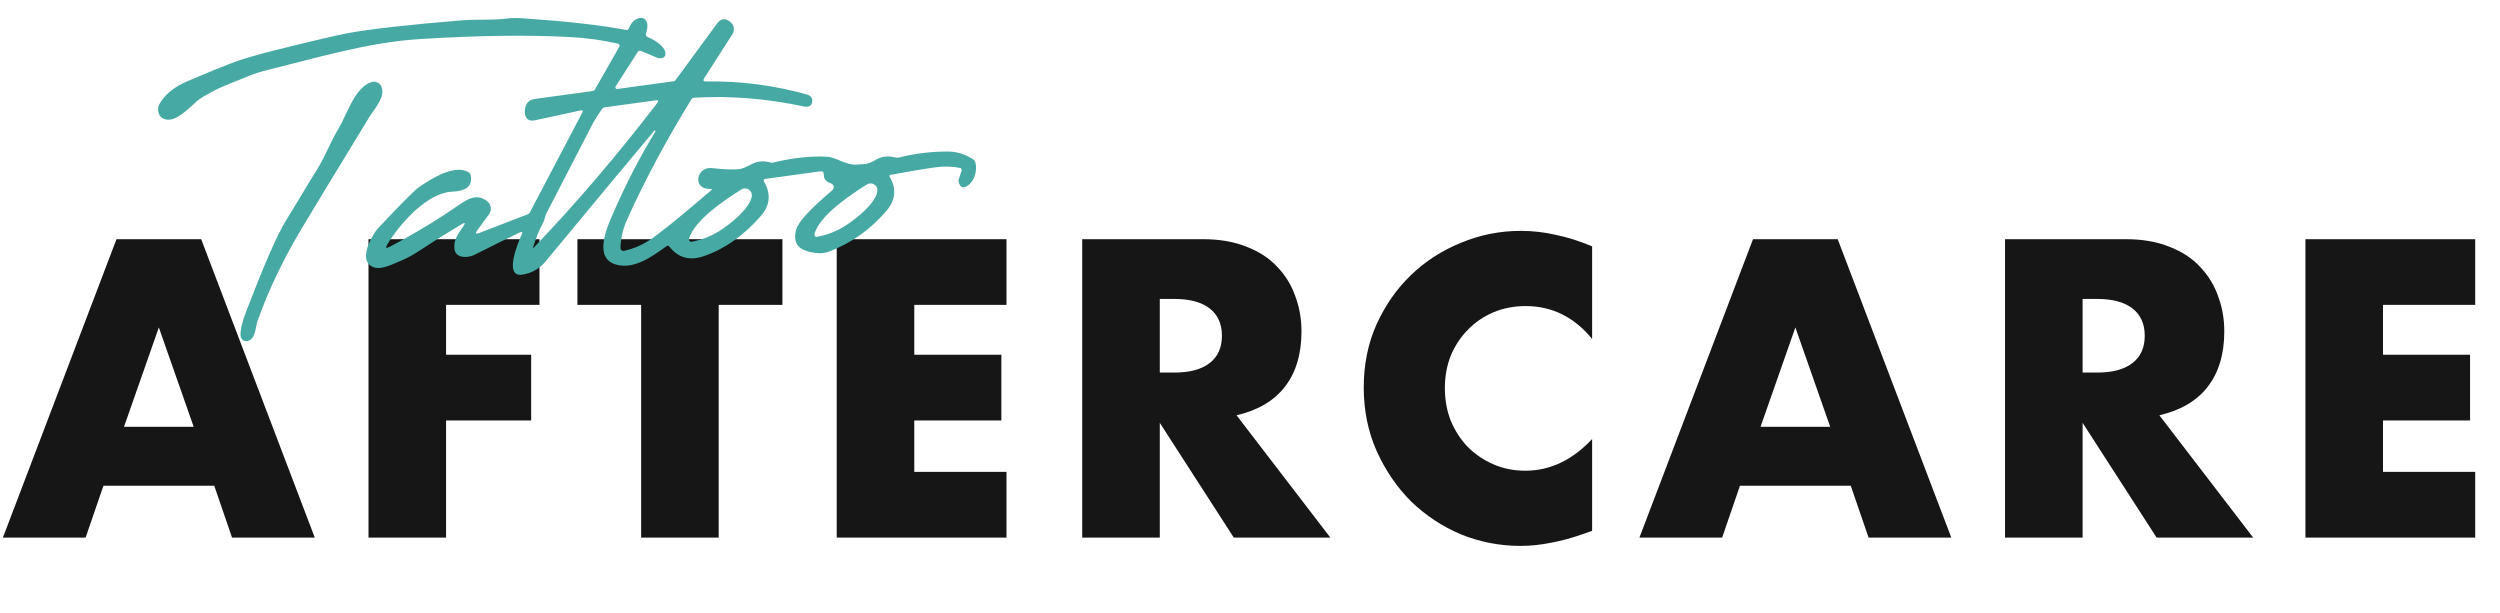 <svg width="758" height="186" viewBox="0 0 758 186" fill="none" xmlns="http://www.w3.org/2000/svg">
<path d="M58.719 129.4L48.159 99.28L37.599 129.4H58.719ZM64.959 147.28H31.359L25.959 163H0.879L35.319 72.52H60.999L95.439 163H70.359L64.959 147.28ZM163.57 92.44H135.25V107.56H161.05V127.48H135.25V163H111.73V72.52H163.57V92.44ZM217.909 92.44V163H194.389V92.44H175.069V72.52H237.229V92.44H217.909ZM305.171 92.44H277.211V107.56H303.611V127.48H277.211V143.08H305.171V163H253.691V72.52H305.171V92.44ZM351.648 112.96H356.088C360.728 112.96 364.288 112 366.768 110.08C369.248 108.16 370.488 105.4 370.488 101.8C370.488 98.2 369.248 95.44 366.768 93.52C364.288 91.6 360.728 90.64 356.088 90.64H351.648V112.96ZM403.368 163H374.088L351.648 128.2V163H328.128V72.52H364.728C369.768 72.52 374.168 73.28 377.928 74.8C381.688 76.24 384.768 78.24 387.168 80.8C389.648 83.36 391.488 86.32 392.688 89.68C393.968 93.04 394.608 96.64 394.608 100.48C394.608 107.36 392.928 112.96 389.568 117.28C386.288 121.52 381.408 124.4 374.928 125.92L403.368 163ZM482.726 102.76C477.286 96.12 470.566 92.8 462.566 92.8C459.046 92.8 455.766 93.44 452.726 94.72C449.766 96 447.206 97.76 445.046 100C442.886 102.16 441.166 104.76 439.886 107.8C438.686 110.84 438.086 114.12 438.086 117.64C438.086 121.24 438.686 124.56 439.886 127.6C441.166 130.64 442.886 133.28 445.046 135.52C447.286 137.76 449.886 139.52 452.846 140.8C455.806 142.08 459.006 142.72 462.446 142.72C469.966 142.72 476.726 139.52 482.726 133.12V160.96L480.326 161.8C476.726 163.08 473.366 164 470.246 164.56C467.126 165.2 464.046 165.52 461.006 165.52C454.766 165.52 448.766 164.36 443.006 162.04C437.326 159.64 432.286 156.32 427.886 152.08C423.566 147.76 420.086 142.68 417.446 136.84C414.806 130.92 413.486 124.48 413.486 117.52C413.486 110.56 414.766 104.2 417.326 98.44C419.966 92.6 423.446 87.6 427.766 83.44C432.166 79.2 437.246 75.92 443.006 73.6C448.766 71.2 454.806 70 461.126 70C464.726 70 468.246 70.4 471.686 71.2C475.206 71.92 478.886 73.08 482.726 74.68V102.76ZM554.914 129.4L544.354 99.28L533.794 129.4H554.914ZM561.154 147.28H527.554L522.154 163H497.074L531.514 72.52H557.194L591.634 163H566.554L561.154 147.28ZM631.445 112.96H635.885C640.525 112.96 644.085 112 646.565 110.08C649.045 108.16 650.285 105.4 650.285 101.8C650.285 98.2 649.045 95.44 646.565 93.52C644.085 91.6 640.525 90.64 635.885 90.64H631.445V112.96ZM683.165 163H653.885L631.445 128.2V163H607.925V72.52H644.525C649.565 72.52 653.965 73.28 657.725 74.8C661.485 76.24 664.565 78.24 666.965 80.8C669.445 83.36 671.285 86.32 672.485 89.68C673.765 93.04 674.405 96.64 674.405 100.48C674.405 107.36 672.725 112.96 669.365 117.28C666.085 121.52 661.205 124.4 654.725 125.92L683.165 163ZM750.483 92.44H722.523V107.56H748.923V127.48H722.523V143.08H750.483V163H699.003V72.52H750.483V92.44Z" fill="#171616"/>
<path d="M215.328 57.262C209.788 57.516 211.135 50.425 215.84 50.965C219.511 51.389 222.29 51.49 224.178 51.267C224.987 51.172 226.205 50.687 227.833 49.81C229.568 48.867 231.434 48.676 233.431 49.237C233.803 49.348 234.178 49.356 234.557 49.263C240.341 47.863 245.669 47.277 250.542 47.506C253.522 47.646 256.511 50.08 259.491 49.915C262.272 49.758 263.271 49.848 265.443 48.509C267.226 47.407 269.23 47.152 271.455 47.743C271.826 47.846 272.197 47.851 272.568 47.758C277.361 46.545 282.298 45.94 287.38 45.942C290.051 45.945 292.591 46.723 295.003 48.275C295.331 48.488 295.561 48.78 295.693 49.149C296.395 51.194 295.626 54.539 293.752 56.03C292.087 57.353 291.05 56.996 290.642 54.959C290.603 54.768 290.616 54.57 290.678 54.383L291.568 51.725C291.597 51.642 291.607 51.554 291.596 51.466C291.585 51.378 291.555 51.293 291.506 51.216C291.457 51.139 291.392 51.072 291.314 51.02C291.236 50.968 291.148 50.932 291.055 50.914C288.671 50.446 286.217 50.383 283.694 50.725C280.215 51.191 275.678 51.952 270.083 53.009C269.68 53.08 269.579 53.294 269.78 53.653C271.883 57.279 271.532 60.72 268.725 63.977C263.777 69.732 257.898 73.864 251.088 76.374C249.38 76.996 247.229 76.914 244.638 76.126C241.642 75.207 240.533 73.131 241.311 69.899C242.164 66.294 249.282 60.344 252.373 57.669C252.533 57.531 252.653 57.354 252.721 57.155C252.79 56.956 252.805 56.743 252.765 56.537C252.725 56.33 252.63 56.138 252.492 55.98C252.354 55.821 252.176 55.702 251.977 55.635C250.465 55.109 249.735 54.233 249.788 53.005C249.826 52.199 249.45 51.851 248.658 51.96L232.083 54.233C231.524 54.309 231.387 54.592 231.672 55.081C233.81 58.806 233.487 62.265 230.701 65.459C225.466 71.46 219.678 75.534 213.338 77.682C209.055 79.132 205.593 78.16 202.952 74.767C202.698 74.45 202.407 74.41 202.081 74.65C197.595 77.872 192.382 81.674 186.951 80.261C180.065 78.484 183.7 69.733 185.642 65.253C189.627 56.078 193.977 47.626 198.691 39.898C198.735 39.818 198.723 39.725 198.656 39.618L198.644 39.607C198.569 39.493 198.472 39.508 198.353 39.654C188.52 51.387 177.555 64.578 165.456 79.227C163.571 81.503 161.189 82.854 158.309 83.281C152.662 84.113 157.068 73.516 158.19 71.106C158.542 70.335 158.335 70.132 157.569 70.498C154.664 71.862 150.089 74.12 143.843 77.272C141.983 78.224 138.233 78.454 137.804 75.602C137.385 72.715 139.018 70.776 140.512 68.562C141.19 67.552 141.007 67.36 139.962 67.987C135.188 70.846 130.754 73.629 126.661 76.336C125.064 77.399 123.305 78.331 121.385 79.133C118.114 80.504 114.158 82.628 111.783 80.04C109.396 77.418 112.902 71.037 114.644 69.189C121.461 61.931 125.549 57.819 126.909 56.852C130.69 54.172 138.12 49.569 142.152 52.313C142.457 52.52 142.648 52.805 142.724 53.169C143.473 56.98 140.386 57.993 137.112 58.111C129.569 58.386 121.207 67.84 117.439 74.102C116.794 75.173 117.026 75.418 118.135 74.835C125.584 70.926 132.649 66.656 139.328 62.028C142.2 60.029 144.749 58.757 147.683 60.994C148.28 61.454 148.674 62.127 148.783 62.871C148.891 63.615 148.704 64.37 148.263 64.976L144.774 69.729C144.003 70.774 144.218 71.066 145.417 70.605L160.135 64.916C160.335 64.841 160.501 64.692 160.598 64.5L176.65 33.955C176.682 33.894 176.696 33.826 176.69 33.757C176.685 33.689 176.66 33.623 176.618 33.569C176.577 33.514 176.521 33.472 176.456 33.448C176.392 33.423 176.322 33.418 176.255 33.432L162.275 36.457C160.286 36.887 159.23 36.05 159.108 33.947C159.105 33.885 159.104 33.846 159.103 33.83C159.184 31.547 160.207 30.269 162.172 29.997L179.422 27.639C179.64 27.609 179.838 27.564 179.991 27.51C180.144 27.456 180.243 27.395 180.276 27.336L187.776 14.157C187.826 14.072 187.855 13.976 187.86 13.878C187.865 13.779 187.847 13.681 187.807 13.591C187.767 13.501 187.706 13.422 187.629 13.36C187.552 13.299 187.461 13.256 187.365 13.236C182.756 12.185 178.065 11.528 173.293 11.264C160.46 10.539 145.143 10.732 127.34 11.842C111.64 12.827 96.469 17.433 81.428 21.144C78.861 21.784 76.879 22.405 75.482 23.007C71.844 24.591 68.201 25.743 64.6 27.654C62.099 28.986 60.495 29.967 59.786 30.596C56.721 33.329 52.744 37.585 49.458 35.935C47.881 35.143 47.571 32.953 48.314 31.601C49.924 28.688 52.756 26.366 56.81 24.636C62.936 22.028 67.319 20.223 69.957 19.221C73.203 17.983 77.748 16.636 83.592 15.179C94.926 12.365 102.255 10.65 105.58 10.034C112.331 8.791 123.64 7.516 139.506 6.208C144.805 5.764 149.285 6.219 153.828 5.606C155.094 5.431 156.995 5.433 159.531 5.614C171.916 6.466 182.017 7.62 189.835 9.075C190.22 9.146 190.488 8.998 190.637 8.633C191.18 7.347 191.832 6.474 192.595 6.015C193.891 5.229 194.913 5.216 195.661 5.975C196.41 6.742 196.49 8.07 195.901 9.959C195.678 10.647 195.908 11.11 196.588 11.349C198.227 11.928 202.258 14.345 201.718 16.685C201.671 16.892 201.563 17.08 201.402 17.235C201.241 17.39 201.03 17.508 200.784 17.581C200.539 17.654 200.264 17.681 199.98 17.659C199.695 17.637 199.408 17.567 199.137 17.454L194.35 15.454C193.929 15.276 193.598 15.379 193.355 15.763L186.649 26.217C186.599 26.297 186.573 26.39 186.573 26.485C186.574 26.58 186.601 26.672 186.652 26.753C186.703 26.832 186.775 26.896 186.861 26.937C186.947 26.978 187.042 26.993 187.136 26.982L204.328 24.627C204.413 24.616 204.495 24.588 204.57 24.545C204.645 24.502 204.71 24.444 204.763 24.375L217.352 7.224C218.522 5.624 219.837 5.404 221.296 6.564C221.36 6.616 221.396 6.642 221.404 6.642C221.97 7.049 222.351 7.668 222.468 8.372C222.586 9.076 222.43 9.81 222.034 10.423L213.53 23.688C213.082 24.385 213.271 24.725 214.098 24.708C224.521 24.522 234.793 25.864 244.916 28.734C245.154 28.801 245.376 28.913 245.571 29.063C245.766 29.214 245.928 29.4 246.05 29.61C246.172 29.821 246.249 30.052 246.279 30.291C246.309 30.53 246.29 30.771 246.223 31.001C246.209 31.041 246.202 31.064 246.203 31.072C246.198 31.284 246.131 31.489 246.006 31.671C245.882 31.854 245.703 32.009 245.481 32.128C245.26 32.246 245.003 32.324 244.727 32.355C244.451 32.387 244.164 32.372 243.886 32.312C232.477 29.875 221.352 28.98 210.51 29.628C210.113 29.652 209.812 29.831 209.606 30.168C202.109 42.323 195.65 54.383 190.229 66.348C188.894 69.305 188.195 72.245 188.131 75.167C188.127 75.302 188.154 75.436 188.21 75.558C188.266 75.681 188.35 75.79 188.455 75.876C188.56 75.962 188.683 76.023 188.816 76.055C188.948 76.087 189.087 76.089 189.22 76.061C191.767 75.515 194.214 74.512 196.561 73.053C199.41 71.277 205.736 66.19 215.537 57.792C215.99 57.407 215.92 57.23 215.328 57.262ZM161.695 74.738C161.52 75.245 161.616 75.307 161.983 74.926C174.952 61.343 187.448 46.694 199.474 30.979C199.518 30.919 199.544 30.849 199.548 30.775C199.552 30.701 199.534 30.628 199.496 30.564C199.459 30.5 199.403 30.449 199.336 30.417C199.27 30.385 199.195 30.373 199.122 30.384L183.421 32.528C183.033 32.582 182.728 32.77 182.507 33.091C181.17 35.017 180.305 36.355 179.914 37.105C175.186 46.27 170.455 55.436 165.72 64.601C165.219 65.558 165.169 66.661 164.579 67.738C163.301 70.049 162.542 72.187 161.695 74.738ZM218.118 70.033C221.683 67.796 227.366 63.144 227.949 59.537C228.012 59.144 227.96 58.74 227.8 58.374C227.64 58.009 227.379 57.697 227.047 57.476C226.715 57.255 226.327 57.134 225.928 57.127C225.529 57.12 225.137 57.228 224.797 57.437C219.644 60.674 210.574 66.725 208.912 72.377C208.877 72.496 208.874 72.622 208.902 72.743C208.93 72.864 208.988 72.976 209.072 73.068C209.155 73.159 209.261 73.228 209.379 73.268C209.497 73.307 209.623 73.316 209.745 73.292C212.752 72.736 215.543 71.65 218.118 70.033ZM256.165 68.538C259.742 66.3 265.436 61.636 266.019 58.03C266.084 57.635 266.035 57.23 265.876 56.862C265.717 56.495 265.456 56.181 265.124 55.958C264.791 55.735 264.401 55.613 264.001 55.606C263.601 55.599 263.207 55.707 262.867 55.918C257.702 59.156 248.609 65.219 246.948 70.882C246.913 71.001 246.909 71.128 246.937 71.249C246.965 71.37 247.024 71.481 247.107 71.573C247.191 71.665 247.297 71.734 247.415 71.773C247.532 71.813 247.658 71.821 247.78 71.798C250.795 71.241 253.59 70.155 256.165 68.538Z" fill="#46A9A3"/>
<path d="M111.986 35.474C101.48 52.691 94.621 63.998 91.407 69.395C85.784 78.814 81.34 88.132 78.075 97.349C77.453 99.095 77.548 102.675 75.187 103.377C74.932 103.451 74.664 103.466 74.402 103.421C74.141 103.377 73.892 103.274 73.676 103.121C73.459 102.967 73.28 102.767 73.152 102.535C73.023 102.303 72.949 102.045 72.934 101.78C72.85 100.066 73.406 97.651 74.602 94.535C79.974 80.543 83.916 71.475 86.43 67.332C92.124 57.925 95.044 53.114 95.192 52.897C98.266 48.302 99.742 43.875 102.792 38.707C105.273 34.522 107.588 26.432 112.668 24.884C113.259 24.703 113.898 24.753 114.455 25.024C115.013 25.295 115.449 25.767 115.676 26.346C116.913 29.47 113.449 33.097 111.986 35.474Z" fill="#46A9A3"/>
</svg>
